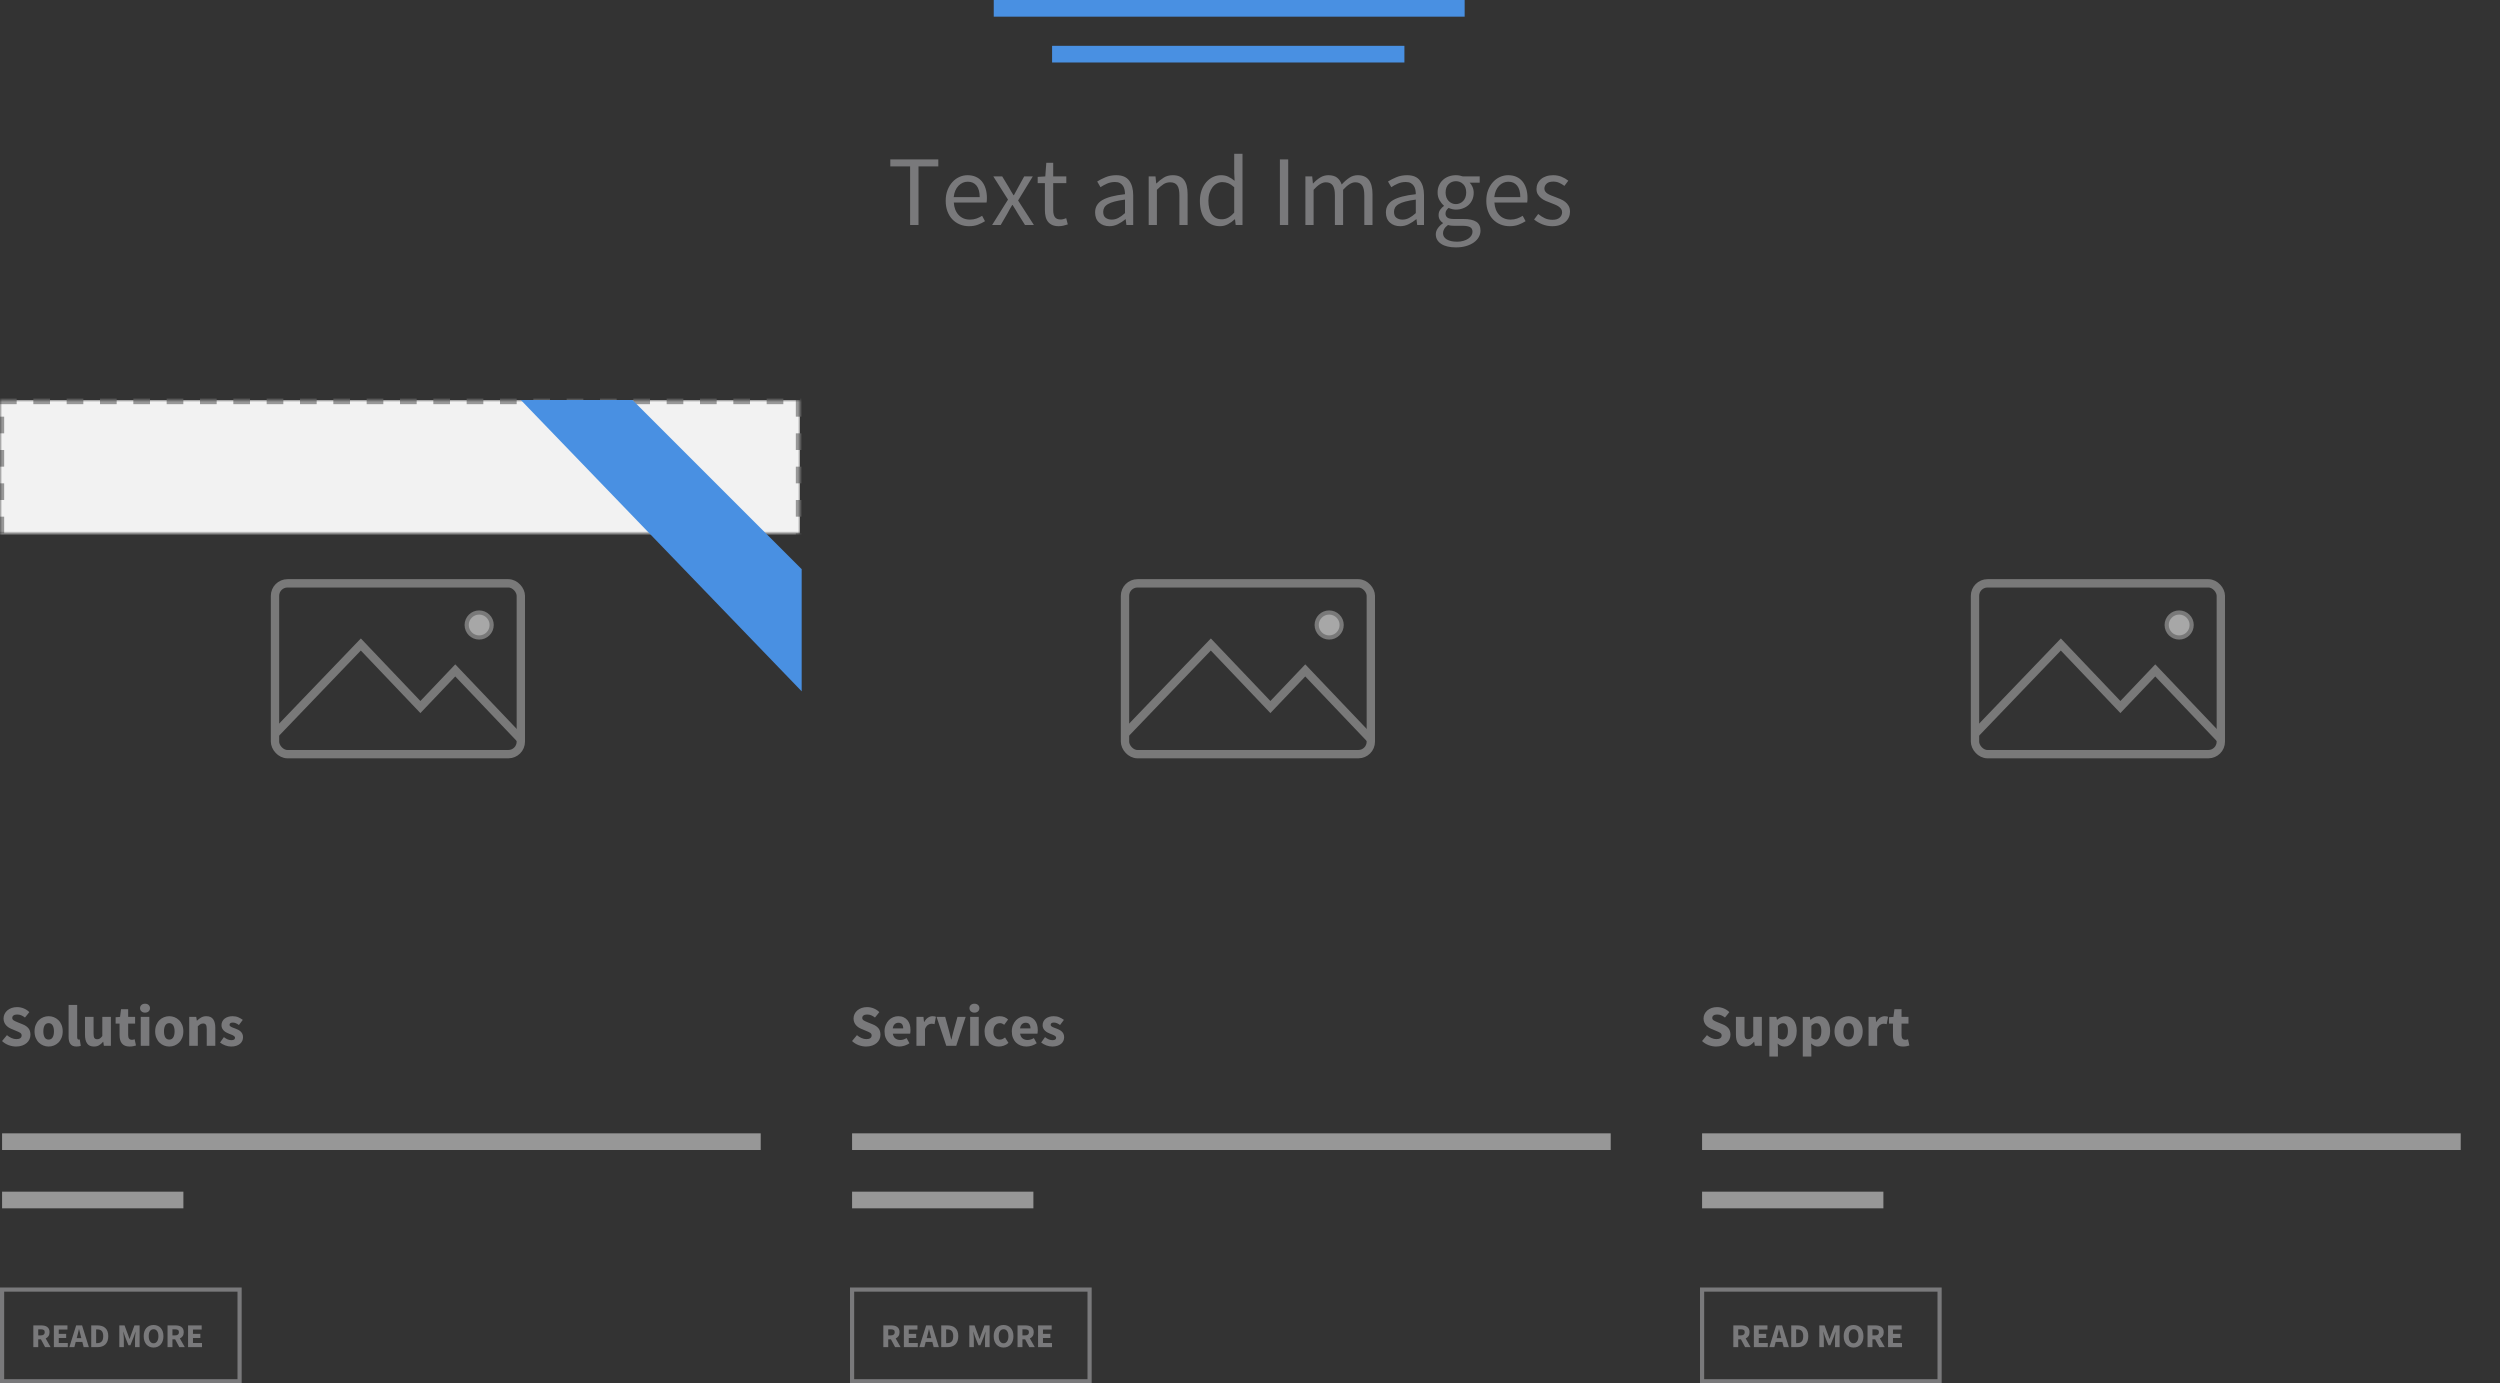 <?xml version="1.0" encoding="UTF-8"?>
<svg width="600px" height="332px" viewBox="0 0 600 332" version="1.1" xmlns="http://www.w3.org/2000/svg" xmlns:xlink="http://www.w3.org/1999/xlink">
    <rect x="0" y="0" width="600" height="332" fill="#333333" stroke="none"/>
    <!-- Generator: Sketch 44.1 (41455) - http://www.bohemiancoding.com/sketch -->
    <title>image_text15</title>
    <desc>Created with Sketch.</desc>
    <defs>
        <rect id="path-1" x="0" y="96" width="192" height="128"></rect>
        <mask id="mask-2" maskContentUnits="userSpaceOnUse" maskUnits="objectBoundingBox" x="0" y="0" width="192" height="128" fill="white">
            <use xlink:href="#path-1"></use>
        </mask>
        <rect id="path-3" x="408" y="96" width="192" height="128"></rect>
        <mask id="mask-4" maskContentUnits="userSpaceOnUse" maskUnits="objectBoundingBox" x="0" y="0" width="192" height="128" fill="white">
            <use xlink:href="#path-3"></use>
        </mask>
        <rect id="path-5" x="204" y="96" width="192" height="128"></rect>
        <mask id="mask-6" maskContentUnits="userSpaceOnUse" maskUnits="objectBoundingBox" x="0" y="0" width="192" height="128" fill="white">
            <use xlink:href="#path-5"></use>
        </mask>
    </defs>
    <g id="Image/Text-Blocks" stroke="none" stroke-width="1" fill="none" fill-rule="evenodd">
        <g id="15">
            <use id="Rectangle-9" stroke="#979797" mask="url(#mask-2)" stroke-width="2" fill="#F2F2F2" stroke-dasharray="4" xlink:href="#path-1"></use>
            <g id="icon-picture" opacity="0.7" transform="translate(65, 139)" stroke="#979797">
                <polyline id="Path-15" stroke-width="2" points="1.271 36.858 21.602 15.677 35.893 30.69 44.263 21.896 60.107 38.542"></polyline>
                <circle id="Oval-6" fill="#D8D8D8" cx="50" cy="11" r="3"></circle>
                <rect id="Rectangle-10" stroke-width="2" x="1" y="1" width="59" height="41" rx="3"></rect>
            </g>
            <path d="M1.666,248.438 C1.993,248.718 2.354,248.947 2.751,249.124 C3.148,249.301 3.537,249.39 3.92,249.39 C4.349,249.39 4.669,249.311 4.879,249.152 C5.089,248.993 5.194,248.779 5.194,248.508 C5.194,248.368 5.164,248.247 5.103,248.144 C5.042,248.041 4.954,247.95 4.837,247.871 C4.72,247.792 4.58,247.717 4.417,247.647 L3.878,247.416 L2.688,246.912 C2.455,246.819 2.228,246.697 2.009,246.548 C1.79,246.399 1.594,246.224 1.421,246.023 C1.248,245.822 1.111,245.589 1.008,245.323 C0.905,245.057 0.854,244.756 0.854,244.42 C0.854,244.047 0.933,243.694 1.092,243.363 C1.251,243.032 1.475,242.742 1.764,242.495 C2.053,242.248 2.396,242.054 2.793,241.914 C3.19,241.774 3.626,241.704 4.102,241.704 C4.634,241.704 5.159,241.807 5.677,242.012 C6.195,242.217 6.65,242.516 7.042,242.908 L5.992,244.21 C5.693,243.977 5.395,243.797 5.096,243.671 C4.797,243.545 4.466,243.482 4.102,243.482 C3.747,243.482 3.465,243.554 3.255,243.699 C3.045,243.844 2.94,244.047 2.94,244.308 C2.94,244.448 2.975,244.567 3.045,244.665 C3.115,244.763 3.213,244.852 3.339,244.931 C3.465,245.01 3.612,245.085 3.78,245.155 C3.948,245.225 4.13,245.302 4.326,245.386 L5.502,245.862 C6.062,246.086 6.503,246.394 6.825,246.786 C7.147,247.178 7.308,247.696 7.308,248.34 C7.308,248.723 7.231,249.084 7.077,249.425 C6.923,249.766 6.699,250.064 6.405,250.321 C6.111,250.578 5.749,250.783 5.32,250.937 C4.891,251.091 4.405,251.168 3.864,251.168 C3.267,251.168 2.672,251.058 2.079,250.839 C1.486,250.62 0.957,250.291 0.49,249.852 L1.666,248.438 Z M8.288,247.528 C8.288,246.949 8.381,246.434 8.568,245.981 C8.755,245.528 9.004,245.148 9.317,244.84 C9.63,244.532 9.991,244.296 10.402,244.133 C10.813,243.97 11.237,243.888 11.676,243.888 C12.115,243.888 12.537,243.97 12.943,244.133 C13.349,244.296 13.708,244.532 14.021,244.84 C14.334,245.148 14.583,245.528 14.77,245.981 C14.957,246.434 15.05,246.949 15.05,247.528 C15.05,248.107 14.957,248.622 14.77,249.075 C14.583,249.528 14.334,249.908 14.021,250.216 C13.708,250.524 13.349,250.76 12.943,250.923 C12.537,251.086 12.115,251.168 11.676,251.168 C11.237,251.168 10.813,251.086 10.402,250.923 C9.991,250.76 9.63,250.524 9.317,250.216 C9.004,249.908 8.755,249.528 8.568,249.075 C8.381,248.622 8.288,248.107 8.288,247.528 Z M10.402,247.528 C10.402,248.135 10.507,248.615 10.717,248.97 C10.927,249.325 11.247,249.502 11.676,249.502 C12.096,249.502 12.413,249.325 12.628,248.97 C12.843,248.615 12.95,248.135 12.95,247.528 C12.95,246.921 12.843,246.441 12.628,246.086 C12.413,245.731 12.096,245.554 11.676,245.554 C11.247,245.554 10.927,245.731 10.717,246.086 C10.507,246.441 10.402,246.921 10.402,247.528 Z M16.464,241.186 L18.522,241.186 L18.522,248.928 C18.522,249.143 18.562,249.292 18.641,249.376 C18.72,249.46 18.802,249.502 18.886,249.502 L19.005,249.502 C19.038,249.502 19.082,249.493 19.138,249.474 L19.39,251 C19.278,251.047 19.136,251.086 18.963,251.119 C18.79,251.152 18.587,251.168 18.354,251.168 C17.999,251.168 17.701,251.112 17.458,251 C17.215,250.888 17.022,250.732 16.877,250.531 C16.732,250.33 16.627,250.088 16.562,249.803 C16.497,249.518 16.464,249.199 16.464,248.844 L16.464,241.186 Z M20.398,244.056 L22.456,244.056 L22.456,248.102 C22.456,248.606 22.526,248.951 22.666,249.138 C22.806,249.325 23.025,249.418 23.324,249.418 C23.585,249.418 23.805,249.357 23.982,249.236 C24.159,249.115 24.351,248.919 24.556,248.648 L24.556,244.056 L26.614,244.056 L26.614,251 L24.934,251 L24.78,250.034 L24.738,250.034 C24.439,250.389 24.12,250.666 23.779,250.867 C23.438,251.068 23.03,251.168 22.554,251.168 C21.798,251.168 21.25,250.921 20.909,250.426 C20.568,249.931 20.398,249.245 20.398,248.368 L20.398,244.056 Z M28.7,245.666 L27.748,245.666 L27.748,244.14 L28.812,244.056 L29.05,242.208 L30.758,242.208 L30.758,244.056 L32.424,244.056 L32.424,245.666 L30.758,245.666 L30.758,248.452 C30.758,248.844 30.84,249.126 31.003,249.299 C31.166,249.472 31.383,249.558 31.654,249.558 C31.766,249.558 31.88,249.544 31.997,249.516 C32.114,249.488 32.219,249.455 32.312,249.418 L32.634,250.916 C32.447,250.972 32.228,251.028 31.976,251.084 C31.724,251.14 31.43,251.168 31.094,251.168 C30.665,251.168 30.298,251.103 29.995,250.972 C29.692,250.841 29.444,250.659 29.253,250.426 C29.062,250.193 28.922,249.91 28.833,249.579 C28.744,249.248 28.7,248.881 28.7,248.48 L28.7,245.666 Z M34.804,243.034 C34.459,243.034 34.174,242.934 33.95,242.733 C33.726,242.532 33.614,242.273 33.614,241.956 C33.614,241.639 33.726,241.382 33.95,241.186 C34.174,240.99 34.459,240.892 34.804,240.892 C35.159,240.892 35.446,240.99 35.665,241.186 C35.884,241.382 35.994,241.639 35.994,241.956 C35.994,242.273 35.884,242.532 35.665,242.733 C35.446,242.934 35.159,243.034 34.804,243.034 Z M33.782,244.056 L35.84,244.056 L35.84,251 L33.782,251 L33.782,244.056 Z M37.24,247.528 C37.24,246.949 37.333,246.434 37.52,245.981 C37.707,245.528 37.956,245.148 38.269,244.84 C38.582,244.532 38.943,244.296 39.354,244.133 C39.765,243.97 40.189,243.888 40.628,243.888 C41.067,243.888 41.489,243.97 41.895,244.133 C42.301,244.296 42.66,244.532 42.973,244.84 C43.286,245.148 43.535,245.528 43.722,245.981 C43.909,246.434 44.002,246.949 44.002,247.528 C44.002,248.107 43.909,248.622 43.722,249.075 C43.535,249.528 43.286,249.908 42.973,250.216 C42.66,250.524 42.301,250.76 41.895,250.923 C41.489,251.086 41.067,251.168 40.628,251.168 C40.189,251.168 39.765,251.086 39.354,250.923 C38.943,250.76 38.582,250.524 38.269,250.216 C37.956,249.908 37.707,249.528 37.52,249.075 C37.333,248.622 37.24,248.107 37.24,247.528 Z M39.354,247.528 C39.354,248.135 39.459,248.615 39.669,248.97 C39.879,249.325 40.199,249.502 40.628,249.502 C41.048,249.502 41.365,249.325 41.58,248.97 C41.795,248.615 41.902,248.135 41.902,247.528 C41.902,246.921 41.795,246.441 41.58,246.086 C41.365,245.731 41.048,245.554 40.628,245.554 C40.199,245.554 39.879,245.731 39.669,246.086 C39.459,246.441 39.354,246.921 39.354,247.528 Z M45.416,244.056 L47.096,244.056 L47.236,244.938 L47.292,244.938 C47.591,244.658 47.917,244.413 48.272,244.203 C48.627,243.993 49.042,243.888 49.518,243.888 C50.274,243.888 50.822,244.135 51.163,244.63 C51.504,245.125 51.674,245.811 51.674,246.688 L51.674,251 L49.616,251 L49.616,246.954 C49.616,246.45 49.548,246.105 49.413,245.918 C49.278,245.731 49.061,245.638 48.762,245.638 C48.501,245.638 48.277,245.696 48.09,245.813 C47.903,245.93 47.698,246.095 47.474,246.31 L47.474,251 L45.416,251 L45.416,244.056 Z M53.732,248.914 C54.049,249.157 54.353,249.339 54.642,249.46 C54.931,249.581 55.225,249.642 55.524,249.642 C55.832,249.642 56.056,249.591 56.196,249.488 C56.336,249.385 56.406,249.241 56.406,249.054 C56.406,248.942 56.366,248.842 56.287,248.753 C56.208,248.664 56.1,248.583 55.965,248.508 C55.83,248.433 55.678,248.366 55.51,248.305 C55.342,248.244 55.169,248.177 54.992,248.102 C54.777,248.018 54.563,247.92 54.348,247.808 C54.133,247.696 53.937,247.558 53.76,247.395 C53.583,247.232 53.438,247.04 53.326,246.821 C53.214,246.602 53.158,246.347 53.158,246.058 C53.158,245.741 53.221,245.447 53.347,245.176 C53.473,244.905 53.653,244.677 53.886,244.49 C54.119,244.303 54.399,244.156 54.726,244.049 C55.053,243.942 55.417,243.888 55.818,243.888 C56.35,243.888 56.817,243.979 57.218,244.161 C57.619,244.343 57.969,244.546 58.268,244.77 L57.344,246.002 C57.092,245.815 56.845,245.671 56.602,245.568 C56.359,245.465 56.117,245.414 55.874,245.414 C55.351,245.414 55.09,245.596 55.09,245.96 C55.09,246.072 55.127,246.168 55.202,246.247 C55.277,246.326 55.377,246.399 55.503,246.464 C55.629,246.529 55.774,246.592 55.937,246.653 C56.1,246.714 56.271,246.777 56.448,246.842 C56.672,246.926 56.894,247.022 57.113,247.129 C57.332,247.236 57.533,247.369 57.715,247.528 C57.897,247.687 58.044,247.88 58.156,248.109 C58.268,248.338 58.324,248.611 58.324,248.928 C58.324,249.245 58.263,249.539 58.142,249.81 C58.021,250.081 57.839,250.316 57.596,250.517 C57.353,250.718 57.055,250.876 56.7,250.993 C56.345,251.11 55.935,251.168 55.468,251.168 C55.011,251.168 54.542,251.079 54.061,250.902 C53.58,250.725 53.163,250.491 52.808,250.202 L53.732,248.914 Z" id="Solutions" fill="#79797B"></path>
            <path d="M2.5,274 L180.57,274" id="Line" stroke="#979797" stroke-width="4" stroke-linecap="square"></path>
            <path d="M2.5,288 L42.013,288" id="Line" stroke="#979797" stroke-width="4" stroke-linecap="square"></path>
            <rect id="Rectangle-12" stroke="#79797B" x="0.5" y="309.5" width="57" height="22"></rect>
            <path d="M9.176,320.496 L9.784,320.496 C10.093,320.496 10.329,320.431 10.492,320.3 C10.655,320.169 10.736,319.976 10.736,319.72 C10.736,319.464 10.655,319.285 10.492,319.184 C10.329,319.083 10.093,319.032 9.784,319.032 L9.176,319.032 L9.176,320.496 Z M10.824,323.312 L9.824,321.432 L9.176,321.432 L9.176,323.312 L8,323.312 L8,318.096 L9.88,318.096 C10.157,318.096 10.417,318.123 10.66,318.176 C10.903,318.229 11.115,318.319 11.296,318.444 C11.477,318.569 11.621,318.736 11.728,318.944 C11.835,319.152 11.888,319.411 11.888,319.72 C11.888,320.104 11.804,320.42 11.636,320.668 C11.468,320.916 11.243,321.101 10.96,321.224 L12.144,323.312 L10.824,323.312 Z M12.928,318.096 L16.192,318.096 L16.192,319.088 L14.104,319.088 L14.104,320.136 L15.88,320.136 L15.88,321.12 L14.104,321.12 L14.104,322.32 L16.272,322.32 L16.272,323.312 L12.928,323.312 L12.928,318.096 Z M19.52,321.152 L19.4,320.672 C19.325,320.411 19.253,320.133 19.184,319.84 C19.115,319.547 19.045,319.264 18.976,318.992 L18.944,318.992 C18.88,319.269 18.815,319.553 18.748,319.844 C18.681,320.135 18.611,320.411 18.536,320.672 L18.408,321.152 L19.52,321.152 Z M19.76,322.072 L18.168,322.072 L17.848,323.312 L16.648,323.312 L18.28,318.096 L19.696,318.096 L21.328,323.312 L20.08,323.312 L19.76,322.072 Z M21.896,318.096 L23.368,318.096 C23.768,318.096 24.128,318.147 24.448,318.248 C24.768,318.349 25.043,318.505 25.272,318.716 C25.501,318.927 25.677,319.195 25.8,319.52 C25.923,319.845 25.984,320.232 25.984,320.68 C25.984,321.128 25.923,321.517 25.8,321.848 C25.677,322.179 25.504,322.452 25.28,322.668 C25.056,322.884 24.788,323.045 24.476,323.152 C24.164,323.259 23.816,323.312 23.432,323.312 L21.896,323.312 L21.896,318.096 Z M23.296,322.36 C23.52,322.36 23.723,322.331 23.904,322.272 C24.085,322.213 24.24,322.119 24.368,321.988 C24.496,321.857 24.596,321.685 24.668,321.472 C24.74,321.259 24.776,320.995 24.776,320.68 C24.776,320.371 24.74,320.111 24.668,319.9 C24.596,319.689 24.496,319.521 24.368,319.396 C24.24,319.271 24.085,319.181 23.904,319.128 C23.723,319.075 23.52,319.048 23.296,319.048 L23.072,319.048 L23.072,322.36 L23.296,322.36 Z M28.64,318.096 L29.888,318.096 L30.76,320.44 L31.072,321.352 L31.104,321.352 L31.416,320.44 L32.264,318.096 L33.504,318.096 L33.504,323.312 L32.408,323.312 L32.408,321.4 C32.408,321.272 32.413,321.131 32.424,320.976 C32.435,320.821 32.448,320.665 32.464,320.508 C32.48,320.351 32.496,320.196 32.512,320.044 C32.528,319.892 32.544,319.752 32.56,319.624 L32.528,319.624 L32.096,320.832 L31.296,322.856 L30.824,322.856 L30.024,320.832 L29.608,319.624 L29.576,319.624 C29.592,319.752 29.608,319.892 29.624,320.044 C29.64,320.196 29.655,320.351 29.668,320.508 C29.681,320.665 29.693,320.821 29.704,320.976 C29.715,321.131 29.72,321.272 29.72,321.4 L29.72,323.312 L28.64,323.312 L28.64,318.096 Z M36.856,323.408 C36.504,323.408 36.183,323.345 35.892,323.22 C35.601,323.095 35.352,322.915 35.144,322.68 C34.936,322.445 34.775,322.16 34.66,321.824 C34.545,321.488 34.488,321.107 34.488,320.68 C34.488,320.253 34.545,319.873 34.66,319.54 C34.775,319.207 34.936,318.927 35.144,318.7 C35.352,318.473 35.601,318.3 35.892,318.18 C36.183,318.06 36.504,318 36.856,318 C37.208,318 37.529,318.06 37.82,318.18 C38.111,318.3 38.36,318.475 38.568,318.704 C38.776,318.933 38.937,319.215 39.052,319.548 C39.167,319.881 39.224,320.259 39.224,320.68 C39.224,321.107 39.167,321.488 39.052,321.824 C38.937,322.16 38.776,322.445 38.568,322.68 C38.36,322.915 38.111,323.095 37.82,323.22 C37.529,323.345 37.208,323.408 36.856,323.408 Z M36.856,322.392 C37.213,322.392 37.496,322.239 37.704,321.932 C37.912,321.625 38.016,321.208 38.016,320.68 C38.016,320.157 37.912,319.749 37.704,319.456 C37.496,319.163 37.213,319.016 36.856,319.016 C36.499,319.016 36.216,319.163 36.008,319.456 C35.8,319.749 35.696,320.157 35.696,320.68 C35.696,321.208 35.8,321.625 36.008,321.932 C36.216,322.239 36.499,322.392 36.856,322.392 Z M41.384,320.496 L41.992,320.496 C42.301,320.496 42.537,320.431 42.7,320.3 C42.863,320.169 42.944,319.976 42.944,319.72 C42.944,319.464 42.863,319.285 42.7,319.184 C42.537,319.083 42.301,319.032 41.992,319.032 L41.384,319.032 L41.384,320.496 Z M43.032,323.312 L42.032,321.432 L41.384,321.432 L41.384,323.312 L40.208,323.312 L40.208,318.096 L42.088,318.096 C42.365,318.096 42.625,318.123 42.868,318.176 C43.111,318.229 43.323,318.319 43.504,318.444 C43.685,318.569 43.829,318.736 43.936,318.944 C44.043,319.152 44.096,319.411 44.096,319.72 C44.096,320.104 44.012,320.42 43.844,320.668 C43.676,320.916 43.451,321.101 43.168,321.224 L44.352,323.312 L43.032,323.312 Z M45.136,318.096 L48.4,318.096 L48.4,319.088 L46.312,319.088 L46.312,320.136 L48.088,320.136 L48.088,321.12 L46.312,321.12 L46.312,322.32 L48.48,322.32 L48.48,323.312 L45.136,323.312 L45.136,318.096 Z" id="READ-MORE" fill="#79797B"></path>
            <use id="Rectangle-9" stroke="#979797" mask="url(#mask-4)" stroke-width="2" fill="#F2F2F2" stroke-dasharray="4" xlink:href="#path-3"></use>
            <g id="icon-picture" opacity="0.7" transform="translate(473, 139)" stroke="#979797">
                <polyline id="Path-15" stroke-width="2" points="1.271 36.858 21.602 15.677 35.893 30.69 44.263 21.896 60.107 38.542"></polyline>
                <circle id="Oval-6" fill="#D8D8D8" cx="50" cy="11" r="3"></circle>
                <rect id="Rectangle-10" stroke-width="2" x="1" y="1" width="59" height="41" rx="3"></rect>
            </g>
            <path d="M409.666,248.438 C409.993,248.718 410.354,248.947 410.751,249.124 C411.148,249.301 411.537,249.39 411.92,249.39 C412.349,249.39 412.669,249.311 412.879,249.152 C413.089,248.993 413.194,248.779 413.194,248.508 C413.194,248.368 413.164,248.247 413.103,248.144 C413.042,248.041 412.954,247.95 412.837,247.871 C412.72,247.792 412.58,247.717 412.417,247.647 L411.878,247.416 L410.688,246.912 C410.455,246.819 410.228,246.697 410.009,246.548 C409.79,246.399 409.594,246.224 409.421,246.023 C409.248,245.822 409.111,245.589 409.008,245.323 C408.905,245.057 408.854,244.756 408.854,244.42 C408.854,244.047 408.933,243.694 409.092,243.363 C409.251,243.032 409.475,242.742 409.764,242.495 C410.053,242.248 410.396,242.054 410.793,241.914 C411.19,241.774 411.626,241.704 412.102,241.704 C412.634,241.704 413.159,241.807 413.677,242.012 C414.195,242.217 414.65,242.516 415.042,242.908 L413.992,244.21 C413.693,243.977 413.395,243.797 413.096,243.671 C412.797,243.545 412.466,243.482 412.102,243.482 C411.747,243.482 411.465,243.554 411.255,243.699 C411.045,243.844 410.94,244.047 410.94,244.308 C410.94,244.448 410.975,244.567 411.045,244.665 C411.115,244.763 411.213,244.852 411.339,244.931 C411.465,245.01 411.612,245.085 411.78,245.155 C411.948,245.225 412.13,245.302 412.326,245.386 L413.502,245.862 C414.062,246.086 414.503,246.394 414.825,246.786 C415.147,247.178 415.308,247.696 415.308,248.34 C415.308,248.723 415.231,249.084 415.077,249.425 C414.923,249.766 414.699,250.064 414.405,250.321 C414.111,250.578 413.749,250.783 413.32,250.937 C412.891,251.091 412.405,251.168 411.864,251.168 C411.267,251.168 410.672,251.058 410.079,250.839 C409.486,250.62 408.957,250.291 408.49,249.852 L409.666,248.438 Z M416.624,244.056 L418.682,244.056 L418.682,248.102 C418.682,248.606 418.752,248.951 418.892,249.138 C419.032,249.325 419.251,249.418 419.55,249.418 C419.811,249.418 420.031,249.357 420.208,249.236 C420.385,249.115 420.577,248.919 420.782,248.648 L420.782,244.056 L422.84,244.056 L422.84,251 L421.16,251 L421.006,250.034 L420.964,250.034 C420.665,250.389 420.346,250.666 420.005,250.867 C419.664,251.068 419.256,251.168 418.78,251.168 C418.024,251.168 417.476,250.921 417.135,250.426 C416.794,249.931 416.624,249.245 416.624,248.368 L416.624,244.056 Z M426.704,251.546 L426.704,253.576 L424.646,253.576 L424.646,244.056 L426.326,244.056 L426.466,244.742 L426.522,244.742 C426.793,244.499 427.098,244.296 427.439,244.133 C427.78,243.97 428.132,243.888 428.496,243.888 C428.916,243.888 429.294,243.972 429.63,244.14 C429.966,244.308 430.251,244.546 430.484,244.854 C430.717,245.162 430.897,245.533 431.023,245.967 C431.149,246.401 431.212,246.884 431.212,247.416 C431.212,248.013 431.13,248.543 430.967,249.005 C430.804,249.467 430.584,249.859 430.309,250.181 C430.034,250.503 429.721,250.748 429.371,250.916 C429.021,251.084 428.659,251.168 428.286,251.168 C427.987,251.168 427.698,251.105 427.418,250.979 C427.138,250.853 426.877,250.673 426.634,250.44 L426.704,251.546 Z M426.704,249.04 C426.891,249.208 427.077,249.325 427.264,249.39 C427.451,249.455 427.633,249.488 427.81,249.488 C428.165,249.488 428.468,249.327 428.72,249.005 C428.972,248.683 429.098,248.163 429.098,247.444 C429.098,246.193 428.697,245.568 427.894,245.568 C427.493,245.568 427.096,245.778 426.704,246.198 L426.704,249.04 Z M434.726,251.546 L434.726,253.576 L432.668,253.576 L432.668,244.056 L434.348,244.056 L434.488,244.742 L434.544,244.742 C434.815,244.499 435.12,244.296 435.461,244.133 C435.802,243.97 436.154,243.888 436.518,243.888 C436.938,243.888 437.316,243.972 437.652,244.14 C437.988,244.308 438.273,244.546 438.506,244.854 C438.739,245.162 438.919,245.533 439.045,245.967 C439.171,246.401 439.234,246.884 439.234,247.416 C439.234,248.013 439.152,248.543 438.989,249.005 C438.826,249.467 438.606,249.859 438.331,250.181 C438.056,250.503 437.743,250.748 437.393,250.916 C437.043,251.084 436.681,251.168 436.308,251.168 C436.009,251.168 435.72,251.105 435.44,250.979 C435.16,250.853 434.899,250.673 434.656,250.44 L434.726,251.546 Z M434.726,249.04 C434.913,249.208 435.099,249.325 435.286,249.39 C435.473,249.455 435.655,249.488 435.832,249.488 C436.187,249.488 436.49,249.327 436.742,249.005 C436.994,248.683 437.12,248.163 437.12,247.444 C437.12,246.193 436.719,245.568 435.916,245.568 C435.515,245.568 435.118,245.778 434.726,246.198 L434.726,249.04 Z M440.284,247.528 C440.284,246.949 440.377,246.434 440.564,245.981 C440.751,245.528 441,245.148 441.313,244.84 C441.626,244.532 441.987,244.296 442.398,244.133 C442.809,243.97 443.233,243.888 443.672,243.888 C444.111,243.888 444.533,243.97 444.939,244.133 C445.345,244.296 445.704,244.532 446.017,244.84 C446.33,245.148 446.579,245.528 446.766,245.981 C446.953,246.434 447.046,246.949 447.046,247.528 C447.046,248.107 446.953,248.622 446.766,249.075 C446.579,249.528 446.33,249.908 446.017,250.216 C445.704,250.524 445.345,250.76 444.939,250.923 C444.533,251.086 444.111,251.168 443.672,251.168 C443.233,251.168 442.809,251.086 442.398,250.923 C441.987,250.76 441.626,250.524 441.313,250.216 C441,249.908 440.751,249.528 440.564,249.075 C440.377,248.622 440.284,248.107 440.284,247.528 Z M442.398,247.528 C442.398,248.135 442.503,248.615 442.713,248.97 C442.923,249.325 443.243,249.502 443.672,249.502 C444.092,249.502 444.409,249.325 444.624,248.97 C444.839,248.615 444.946,248.135 444.946,247.528 C444.946,246.921 444.839,246.441 444.624,246.086 C444.409,245.731 444.092,245.554 443.672,245.554 C443.243,245.554 442.923,245.731 442.713,246.086 C442.503,246.441 442.398,246.921 442.398,247.528 Z M448.46,244.056 L450.14,244.056 L450.28,245.274 L450.336,245.274 C450.588,244.798 450.891,244.448 451.246,244.224 C451.601,244 451.955,243.888 452.31,243.888 C452.506,243.888 452.667,243.9 452.793,243.923 C452.919,243.946 453.033,243.981 453.136,244.028 L452.8,245.806 C452.669,245.769 452.548,245.741 452.436,245.722 C452.324,245.703 452.193,245.694 452.044,245.694 C451.783,245.694 451.51,245.787 451.225,245.974 C450.94,246.161 450.705,246.492 450.518,246.968 L450.518,251 L448.46,251 L448.46,244.056 Z M454.312,245.666 L453.36,245.666 L453.36,244.14 L454.424,244.056 L454.662,242.208 L456.37,242.208 L456.37,244.056 L458.036,244.056 L458.036,245.666 L456.37,245.666 L456.37,248.452 C456.37,248.844 456.452,249.126 456.615,249.299 C456.778,249.472 456.995,249.558 457.266,249.558 C457.378,249.558 457.492,249.544 457.609,249.516 C457.726,249.488 457.831,249.455 457.924,249.418 L458.246,250.916 C458.059,250.972 457.84,251.028 457.588,251.084 C457.336,251.14 457.042,251.168 456.706,251.168 C456.277,251.168 455.91,251.103 455.607,250.972 C455.304,250.841 455.056,250.659 454.865,250.426 C454.674,250.193 454.534,249.91 454.445,249.579 C454.356,249.248 454.312,248.881 454.312,248.48 L454.312,245.666 Z" id="Support" fill="#79797B"></path>
            <path d="M410.5,274 L588.57,274" id="Line" stroke="#979797" stroke-width="4" stroke-linecap="square"></path>
            <path d="M410.5,288 L450.013,288" id="Line" stroke="#979797" stroke-width="4" stroke-linecap="square"></path>
            <rect id="Rectangle-12" stroke="#79797B" x="408.5" y="309.5" width="57" height="22"></rect>
            <path d="M417.176,320.496 L417.784,320.496 C418.093,320.496 418.329,320.431 418.492,320.3 C418.655,320.169 418.736,319.976 418.736,319.72 C418.736,319.464 418.655,319.285 418.492,319.184 C418.329,319.083 418.093,319.032 417.784,319.032 L417.176,319.032 L417.176,320.496 Z M418.824,323.312 L417.824,321.432 L417.176,321.432 L417.176,323.312 L416,323.312 L416,318.096 L417.88,318.096 C418.157,318.096 418.417,318.123 418.66,318.176 C418.903,318.229 419.115,318.319 419.296,318.444 C419.477,318.569 419.621,318.736 419.728,318.944 C419.835,319.152 419.888,319.411 419.888,319.72 C419.888,320.104 419.804,320.42 419.636,320.668 C419.468,320.916 419.243,321.101 418.96,321.224 L420.144,323.312 L418.824,323.312 Z M420.928,318.096 L424.192,318.096 L424.192,319.088 L422.104,319.088 L422.104,320.136 L423.88,320.136 L423.88,321.12 L422.104,321.12 L422.104,322.32 L424.272,322.32 L424.272,323.312 L420.928,323.312 L420.928,318.096 Z M427.52,321.152 L427.4,320.672 C427.325,320.411 427.253,320.133 427.184,319.84 C427.115,319.547 427.045,319.264 426.976,318.992 L426.944,318.992 C426.88,319.269 426.815,319.553 426.748,319.844 C426.681,320.135 426.611,320.411 426.536,320.672 L426.408,321.152 L427.52,321.152 Z M427.76,322.072 L426.168,322.072 L425.848,323.312 L424.648,323.312 L426.28,318.096 L427.696,318.096 L429.328,323.312 L428.08,323.312 L427.76,322.072 Z M429.896,318.096 L431.368,318.096 C431.768,318.096 432.128,318.147 432.448,318.248 C432.768,318.349 433.043,318.505 433.272,318.716 C433.501,318.927 433.677,319.195 433.8,319.52 C433.923,319.845 433.984,320.232 433.984,320.68 C433.984,321.128 433.923,321.517 433.8,321.848 C433.677,322.179 433.504,322.452 433.28,322.668 C433.056,322.884 432.788,323.045 432.476,323.152 C432.164,323.259 431.816,323.312 431.432,323.312 L429.896,323.312 L429.896,318.096 Z M431.296,322.36 C431.52,322.36 431.723,322.331 431.904,322.272 C432.085,322.213 432.24,322.119 432.368,321.988 C432.496,321.857 432.596,321.685 432.668,321.472 C432.74,321.259 432.776,320.995 432.776,320.68 C432.776,320.371 432.74,320.111 432.668,319.9 C432.596,319.689 432.496,319.521 432.368,319.396 C432.24,319.271 432.085,319.181 431.904,319.128 C431.723,319.075 431.52,319.048 431.296,319.048 L431.072,319.048 L431.072,322.36 L431.296,322.36 Z M436.64,318.096 L437.888,318.096 L438.76,320.44 L439.072,321.352 L439.104,321.352 L439.416,320.44 L440.264,318.096 L441.504,318.096 L441.504,323.312 L440.408,323.312 L440.408,321.4 C440.408,321.272 440.413,321.131 440.424,320.976 C440.435,320.821 440.448,320.665 440.464,320.508 C440.48,320.351 440.496,320.196 440.512,320.044 C440.528,319.892 440.544,319.752 440.56,319.624 L440.528,319.624 L440.096,320.832 L439.296,322.856 L438.824,322.856 L438.024,320.832 L437.608,319.624 L437.576,319.624 C437.592,319.752 437.608,319.892 437.624,320.044 C437.64,320.196 437.655,320.351 437.668,320.508 C437.681,320.665 437.693,320.821 437.704,320.976 C437.715,321.131 437.72,321.272 437.72,321.4 L437.72,323.312 L436.64,323.312 L436.64,318.096 Z M444.856,323.408 C444.504,323.408 444.183,323.345 443.892,323.22 C443.601,323.095 443.352,322.915 443.144,322.68 C442.936,322.445 442.775,322.16 442.66,321.824 C442.545,321.488 442.488,321.107 442.488,320.68 C442.488,320.253 442.545,319.873 442.66,319.54 C442.775,319.207 442.936,318.927 443.144,318.7 C443.352,318.473 443.601,318.3 443.892,318.18 C444.183,318.06 444.504,318 444.856,318 C445.208,318 445.529,318.06 445.82,318.18 C446.111,318.3 446.36,318.475 446.568,318.704 C446.776,318.933 446.937,319.215 447.052,319.548 C447.167,319.881 447.224,320.259 447.224,320.68 C447.224,321.107 447.167,321.488 447.052,321.824 C446.937,322.16 446.776,322.445 446.568,322.68 C446.36,322.915 446.111,323.095 445.82,323.22 C445.529,323.345 445.208,323.408 444.856,323.408 Z M444.856,322.392 C445.213,322.392 445.496,322.239 445.704,321.932 C445.912,321.625 446.016,321.208 446.016,320.68 C446.016,320.157 445.912,319.749 445.704,319.456 C445.496,319.163 445.213,319.016 444.856,319.016 C444.499,319.016 444.216,319.163 444.008,319.456 C443.8,319.749 443.696,320.157 443.696,320.68 C443.696,321.208 443.8,321.625 444.008,321.932 C444.216,322.239 444.499,322.392 444.856,322.392 Z M449.384,320.496 L449.992,320.496 C450.301,320.496 450.537,320.431 450.7,320.3 C450.863,320.169 450.944,319.976 450.944,319.72 C450.944,319.464 450.863,319.285 450.7,319.184 C450.537,319.083 450.301,319.032 449.992,319.032 L449.384,319.032 L449.384,320.496 Z M451.032,323.312 L450.032,321.432 L449.384,321.432 L449.384,323.312 L448.208,323.312 L448.208,318.096 L450.088,318.096 C450.365,318.096 450.625,318.123 450.868,318.176 C451.111,318.229 451.323,318.319 451.504,318.444 C451.685,318.569 451.829,318.736 451.936,318.944 C452.043,319.152 452.096,319.411 452.096,319.72 C452.096,320.104 452.012,320.42 451.844,320.668 C451.676,320.916 451.451,321.101 451.168,321.224 L452.352,323.312 L451.032,323.312 Z M453.136,318.096 L456.4,318.096 L456.4,319.088 L454.312,319.088 L454.312,320.136 L456.088,320.136 L456.088,321.12 L454.312,321.12 L454.312,322.32 L456.48,322.32 L456.48,323.312 L453.136,323.312 L453.136,318.096 Z" id="READ-MORE" fill="#79797B"></path>
            <use id="Rectangle-9" stroke="#979797" mask="url(#mask-6)" stroke-width="2" fill="#F2F2F2" stroke-dasharray="4" xlink:href="#path-5"></use>
            <g id="icon-picture" opacity="0.7" transform="translate(269, 139)" stroke="#979797">
                <polyline id="Path-15" stroke-width="2" points="1.271 36.858 21.602 15.677 35.893 30.69 44.263 21.896 60.107 38.542"></polyline>
                <circle id="Oval-6" fill="#D8D8D8" cx="50" cy="11" r="3"></circle>
                <rect id="Rectangle-10" stroke-width="2" x="1" y="1" width="59" height="41" rx="3"></rect>
            </g>
            <path d="M205.666,248.438 C205.993,248.718 206.354,248.947 206.751,249.124 C207.148,249.301 207.537,249.39 207.92,249.39 C208.349,249.39 208.669,249.311 208.879,249.152 C209.089,248.993 209.194,248.779 209.194,248.508 C209.194,248.368 209.164,248.247 209.103,248.144 C209.042,248.041 208.954,247.95 208.837,247.871 C208.72,247.792 208.58,247.717 208.417,247.647 L207.878,247.416 L206.688,246.912 C206.455,246.819 206.228,246.697 206.009,246.548 C205.79,246.399 205.594,246.224 205.421,246.023 C205.248,245.822 205.111,245.589 205.008,245.323 C204.905,245.057 204.854,244.756 204.854,244.42 C204.854,244.047 204.933,243.694 205.092,243.363 C205.251,243.032 205.475,242.742 205.764,242.495 C206.053,242.248 206.396,242.054 206.793,241.914 C207.19,241.774 207.626,241.704 208.102,241.704 C208.634,241.704 209.159,241.807 209.677,242.012 C210.195,242.217 210.65,242.516 211.042,242.908 L209.992,244.21 C209.693,243.977 209.395,243.797 209.096,243.671 C208.797,243.545 208.466,243.482 208.102,243.482 C207.747,243.482 207.465,243.554 207.255,243.699 C207.045,243.844 206.94,244.047 206.94,244.308 C206.94,244.448 206.975,244.567 207.045,244.665 C207.115,244.763 207.213,244.852 207.339,244.931 C207.465,245.01 207.612,245.085 207.78,245.155 C207.948,245.225 208.13,245.302 208.326,245.386 L209.502,245.862 C210.062,246.086 210.503,246.394 210.825,246.786 C211.147,247.178 211.308,247.696 211.308,248.34 C211.308,248.723 211.231,249.084 211.077,249.425 C210.923,249.766 210.699,250.064 210.405,250.321 C210.111,250.578 209.749,250.783 209.32,250.937 C208.891,251.091 208.405,251.168 207.864,251.168 C207.267,251.168 206.672,251.058 206.079,250.839 C205.486,250.62 204.957,250.291 204.49,249.852 L205.666,248.438 Z M212.288,247.528 C212.288,246.968 212.381,246.462 212.568,246.009 C212.755,245.556 213,245.174 213.303,244.861 C213.606,244.548 213.954,244.308 214.346,244.14 C214.738,243.972 215.144,243.888 215.564,243.888 C216.059,243.888 216.49,243.972 216.859,244.14 C217.228,244.308 217.536,244.541 217.783,244.84 C218.03,245.139 218.215,245.491 218.336,245.897 C218.457,246.303 218.518,246.744 218.518,247.22 C218.518,247.407 218.509,247.577 218.49,247.731 C218.471,247.885 218.453,248.004 218.434,248.088 L214.276,248.088 C214.369,248.62 214.577,249.005 214.899,249.243 C215.221,249.481 215.615,249.6 216.082,249.6 C216.577,249.6 217.076,249.446 217.58,249.138 L218.266,250.384 C217.911,250.627 217.517,250.818 217.083,250.958 C216.649,251.098 216.222,251.168 215.802,251.168 C215.307,251.168 214.845,251.086 214.416,250.923 C213.987,250.76 213.613,250.522 213.296,250.209 C212.979,249.896 212.731,249.516 212.554,249.068 C212.377,248.62 212.288,248.107 212.288,247.528 Z M216.768,246.814 C216.768,246.413 216.679,246.086 216.502,245.834 C216.325,245.582 216.026,245.456 215.606,245.456 C215.279,245.456 214.992,245.566 214.745,245.785 C214.498,246.004 214.337,246.347 214.262,246.814 L216.768,246.814 Z M219.946,244.056 L221.626,244.056 L221.766,245.274 L221.822,245.274 C222.074,244.798 222.377,244.448 222.732,244.224 C223.087,244 223.441,243.888 223.796,243.888 C223.992,243.888 224.153,243.9 224.279,243.923 C224.405,243.946 224.519,243.981 224.622,244.028 L224.286,245.806 C224.155,245.769 224.034,245.741 223.922,245.722 C223.81,245.703 223.679,245.694 223.53,245.694 C223.269,245.694 222.996,245.787 222.711,245.974 C222.426,246.161 222.191,246.492 222.004,246.968 L222.004,251 L219.946,251 L219.946,244.056 Z M224.776,244.056 L226.848,244.056 L227.744,247.332 C227.837,247.677 227.928,248.03 228.017,248.389 C228.106,248.748 228.197,249.11 228.29,249.474 L228.346,249.474 C228.43,249.11 228.516,248.748 228.605,248.389 C228.694,248.03 228.785,247.677 228.878,247.332 L229.788,244.056 L231.762,244.056 L229.494,251 L227.114,251 L224.776,244.056 Z M233.862,243.034 C233.517,243.034 233.232,242.934 233.008,242.733 C232.784,242.532 232.672,242.273 232.672,241.956 C232.672,241.639 232.784,241.382 233.008,241.186 C233.232,240.99 233.517,240.892 233.862,240.892 C234.217,240.892 234.504,240.99 234.723,241.186 C234.942,241.382 235.052,241.639 235.052,241.956 C235.052,242.273 234.942,242.532 234.723,242.733 C234.504,242.934 234.217,243.034 233.862,243.034 Z M232.84,244.056 L234.898,244.056 L234.898,251 L232.84,251 L232.84,244.056 Z M236.298,247.528 C236.298,246.949 236.396,246.434 236.592,245.981 C236.788,245.528 237.052,245.148 237.383,244.84 C237.714,244.532 238.099,244.296 238.538,244.133 C238.977,243.97 239.434,243.888 239.91,243.888 C240.339,243.888 240.727,243.96 241.072,244.105 C241.417,244.25 241.707,244.443 241.94,244.686 L241.002,245.96 C240.675,245.689 240.353,245.554 240.036,245.554 C239.532,245.554 239.135,245.731 238.846,246.086 C238.557,246.441 238.412,246.921 238.412,247.528 C238.412,248.135 238.559,248.615 238.853,248.97 C239.147,249.325 239.518,249.502 239.966,249.502 C240.218,249.502 240.447,249.451 240.652,249.348 C240.857,249.245 241.044,249.129 241.212,248.998 L242.038,250.3 C241.702,250.599 241.329,250.818 240.918,250.958 C240.507,251.098 240.111,251.168 239.728,251.168 C239.243,251.168 238.792,251.086 238.377,250.923 C237.962,250.76 237.6,250.524 237.292,250.216 C236.984,249.908 236.741,249.528 236.564,249.075 C236.387,248.622 236.298,248.107 236.298,247.528 Z M242.836,247.528 C242.836,246.968 242.929,246.462 243.116,246.009 C243.303,245.556 243.548,245.174 243.851,244.861 C244.154,244.548 244.502,244.308 244.894,244.14 C245.286,243.972 245.692,243.888 246.112,243.888 C246.607,243.888 247.038,243.972 247.407,244.14 C247.776,244.308 248.084,244.541 248.331,244.84 C248.578,245.139 248.763,245.491 248.884,245.897 C249.005,246.303 249.066,246.744 249.066,247.22 C249.066,247.407 249.057,247.577 249.038,247.731 C249.019,247.885 249.001,248.004 248.982,248.088 L244.824,248.088 C244.917,248.62 245.125,249.005 245.447,249.243 C245.769,249.481 246.163,249.6 246.63,249.6 C247.125,249.6 247.624,249.446 248.128,249.138 L248.814,250.384 C248.459,250.627 248.065,250.818 247.631,250.958 C247.197,251.098 246.77,251.168 246.35,251.168 C245.855,251.168 245.393,251.086 244.964,250.923 C244.535,250.76 244.161,250.522 243.844,250.209 C243.527,249.896 243.279,249.516 243.102,249.068 C242.925,248.62 242.836,248.107 242.836,247.528 Z M247.316,246.814 C247.316,246.413 247.227,246.086 247.05,245.834 C246.873,245.582 246.574,245.456 246.154,245.456 C245.827,245.456 245.54,245.566 245.293,245.785 C245.046,246.004 244.885,246.347 244.81,246.814 L247.316,246.814 Z M250.802,248.914 C251.119,249.157 251.423,249.339 251.712,249.46 C252.001,249.581 252.295,249.642 252.594,249.642 C252.902,249.642 253.126,249.591 253.266,249.488 C253.406,249.385 253.476,249.241 253.476,249.054 C253.476,248.942 253.436,248.842 253.357,248.753 C253.278,248.664 253.17,248.583 253.035,248.508 C252.9,248.433 252.748,248.366 252.58,248.305 C252.412,248.244 252.239,248.177 252.062,248.102 C251.847,248.018 251.633,247.92 251.418,247.808 C251.203,247.696 251.007,247.558 250.83,247.395 C250.653,247.232 250.508,247.04 250.396,246.821 C250.284,246.602 250.228,246.347 250.228,246.058 C250.228,245.741 250.291,245.447 250.417,245.176 C250.543,244.905 250.723,244.677 250.956,244.49 C251.189,244.303 251.469,244.156 251.796,244.049 C252.123,243.942 252.487,243.888 252.888,243.888 C253.42,243.888 253.887,243.979 254.288,244.161 C254.689,244.343 255.039,244.546 255.338,244.77 L254.414,246.002 C254.162,245.815 253.915,245.671 253.672,245.568 C253.429,245.465 253.187,245.414 252.944,245.414 C252.421,245.414 252.16,245.596 252.16,245.96 C252.16,246.072 252.197,246.168 252.272,246.247 C252.347,246.326 252.447,246.399 252.573,246.464 C252.699,246.529 252.844,246.592 253.007,246.653 C253.17,246.714 253.341,246.777 253.518,246.842 C253.742,246.926 253.964,247.022 254.183,247.129 C254.402,247.236 254.603,247.369 254.785,247.528 C254.967,247.687 255.114,247.88 255.226,248.109 C255.338,248.338 255.394,248.611 255.394,248.928 C255.394,249.245 255.333,249.539 255.212,249.81 C255.091,250.081 254.909,250.316 254.666,250.517 C254.423,250.718 254.125,250.876 253.77,250.993 C253.415,251.11 253.005,251.168 252.538,251.168 C252.081,251.168 251.612,251.079 251.131,250.902 C250.65,250.725 250.233,250.491 249.878,250.202 L250.802,248.914 Z" id="Services" fill="#79797B"></path>
            <path d="M206.5,274 L384.57,274" id="Line" stroke="#979797" stroke-width="4" stroke-linecap="square"></path>
            <path d="M206.5,288 L246.013,288" id="Line" stroke="#979797" stroke-width="4" stroke-linecap="square"></path>
            <rect id="Rectangle-12" stroke="#79797B" x="204.5" y="309.5" width="57" height="22"></rect>
            <path d="M213.176,320.496 L213.784,320.496 C214.093,320.496 214.329,320.431 214.492,320.3 C214.655,320.169 214.736,319.976 214.736,319.72 C214.736,319.464 214.655,319.285 214.492,319.184 C214.329,319.083 214.093,319.032 213.784,319.032 L213.176,319.032 L213.176,320.496 Z M214.824,323.312 L213.824,321.432 L213.176,321.432 L213.176,323.312 L212,323.312 L212,318.096 L213.88,318.096 C214.157,318.096 214.417,318.123 214.66,318.176 C214.903,318.229 215.115,318.319 215.296,318.444 C215.477,318.569 215.621,318.736 215.728,318.944 C215.835,319.152 215.888,319.411 215.888,319.72 C215.888,320.104 215.804,320.42 215.636,320.668 C215.468,320.916 215.243,321.101 214.96,321.224 L216.144,323.312 L214.824,323.312 Z M216.928,318.096 L220.192,318.096 L220.192,319.088 L218.104,319.088 L218.104,320.136 L219.88,320.136 L219.88,321.12 L218.104,321.12 L218.104,322.32 L220.272,322.32 L220.272,323.312 L216.928,323.312 L216.928,318.096 Z M223.52,321.152 L223.4,320.672 C223.325,320.411 223.253,320.133 223.184,319.84 C223.115,319.547 223.045,319.264 222.976,318.992 L222.944,318.992 C222.88,319.269 222.815,319.553 222.748,319.844 C222.681,320.135 222.611,320.411 222.536,320.672 L222.408,321.152 L223.52,321.152 Z M223.76,322.072 L222.168,322.072 L221.848,323.312 L220.648,323.312 L222.28,318.096 L223.696,318.096 L225.328,323.312 L224.08,323.312 L223.76,322.072 Z M225.896,318.096 L227.368,318.096 C227.768,318.096 228.128,318.147 228.448,318.248 C228.768,318.349 229.043,318.505 229.272,318.716 C229.501,318.927 229.677,319.195 229.8,319.52 C229.923,319.845 229.984,320.232 229.984,320.68 C229.984,321.128 229.923,321.517 229.8,321.848 C229.677,322.179 229.504,322.452 229.28,322.668 C229.056,322.884 228.788,323.045 228.476,323.152 C228.164,323.259 227.816,323.312 227.432,323.312 L225.896,323.312 L225.896,318.096 Z M227.296,322.36 C227.52,322.36 227.723,322.331 227.904,322.272 C228.085,322.213 228.24,322.119 228.368,321.988 C228.496,321.857 228.596,321.685 228.668,321.472 C228.74,321.259 228.776,320.995 228.776,320.68 C228.776,320.371 228.74,320.111 228.668,319.9 C228.596,319.689 228.496,319.521 228.368,319.396 C228.24,319.271 228.085,319.181 227.904,319.128 C227.723,319.075 227.52,319.048 227.296,319.048 L227.072,319.048 L227.072,322.36 L227.296,322.36 Z M232.64,318.096 L233.888,318.096 L234.76,320.44 L235.072,321.352 L235.104,321.352 L235.416,320.44 L236.264,318.096 L237.504,318.096 L237.504,323.312 L236.408,323.312 L236.408,321.4 C236.408,321.272 236.413,321.131 236.424,320.976 C236.435,320.821 236.448,320.665 236.464,320.508 C236.48,320.351 236.496,320.196 236.512,320.044 C236.528,319.892 236.544,319.752 236.56,319.624 L236.528,319.624 L236.096,320.832 L235.296,322.856 L234.824,322.856 L234.024,320.832 L233.608,319.624 L233.576,319.624 C233.592,319.752 233.608,319.892 233.624,320.044 C233.64,320.196 233.655,320.351 233.668,320.508 C233.681,320.665 233.693,320.821 233.704,320.976 C233.715,321.131 233.72,321.272 233.72,321.4 L233.72,323.312 L232.64,323.312 L232.64,318.096 Z M240.856,323.408 C240.504,323.408 240.183,323.345 239.892,323.22 C239.601,323.095 239.352,322.915 239.144,322.68 C238.936,322.445 238.775,322.16 238.66,321.824 C238.545,321.488 238.488,321.107 238.488,320.68 C238.488,320.253 238.545,319.873 238.66,319.54 C238.775,319.207 238.936,318.927 239.144,318.7 C239.352,318.473 239.601,318.3 239.892,318.18 C240.183,318.06 240.504,318 240.856,318 C241.208,318 241.529,318.06 241.82,318.18 C242.111,318.3 242.36,318.475 242.568,318.704 C242.776,318.933 242.937,319.215 243.052,319.548 C243.167,319.881 243.224,320.259 243.224,320.68 C243.224,321.107 243.167,321.488 243.052,321.824 C242.937,322.16 242.776,322.445 242.568,322.68 C242.36,322.915 242.111,323.095 241.82,323.22 C241.529,323.345 241.208,323.408 240.856,323.408 Z M240.856,322.392 C241.213,322.392 241.496,322.239 241.704,321.932 C241.912,321.625 242.016,321.208 242.016,320.68 C242.016,320.157 241.912,319.749 241.704,319.456 C241.496,319.163 241.213,319.016 240.856,319.016 C240.499,319.016 240.216,319.163 240.008,319.456 C239.8,319.749 239.696,320.157 239.696,320.68 C239.696,321.208 239.8,321.625 240.008,321.932 C240.216,322.239 240.499,322.392 240.856,322.392 Z M245.384,320.496 L245.992,320.496 C246.301,320.496 246.537,320.431 246.7,320.3 C246.863,320.169 246.944,319.976 246.944,319.72 C246.944,319.464 246.863,319.285 246.7,319.184 C246.537,319.083 246.301,319.032 245.992,319.032 L245.384,319.032 L245.384,320.496 Z M247.032,323.312 L246.032,321.432 L245.384,321.432 L245.384,323.312 L244.208,323.312 L244.208,318.096 L246.088,318.096 C246.365,318.096 246.625,318.123 246.868,318.176 C247.111,318.229 247.323,318.319 247.504,318.444 C247.685,318.569 247.829,318.736 247.936,318.944 C248.043,319.152 248.096,319.411 248.096,319.72 C248.096,320.104 248.012,320.42 247.844,320.668 C247.676,320.916 247.451,321.101 247.168,321.224 L248.352,323.312 L247.032,323.312 Z M249.136,318.096 L252.4,318.096 L252.4,319.088 L250.312,319.088 L250.312,320.136 L252.088,320.136 L252.088,321.12 L250.312,321.12 L250.312,322.32 L252.48,322.32 L252.48,323.312 L249.136,323.312 L249.136,318.096 Z" id="READ-MORE" fill="#79797B"></path>
            <path d="M218.424,39.936 L213.672,39.936 L213.672,38.256 L225.192,38.256 L225.192,39.936 L220.44,39.936 L220.44,54 L218.424,54 L218.424,39.936 Z M226.968,48.192 C226.968,47.232 227.116,46.372 227.412,45.612 C227.708,44.852 228.1,44.208 228.588,43.68 C229.076,43.152 229.632,42.748 230.256,42.468 C230.88,42.188 231.528,42.048 232.2,42.048 C232.936,42.048 233.596,42.176 234.18,42.432 C234.764,42.688 235.252,43.056 235.644,43.536 C236.036,44.016 236.336,44.592 236.544,45.264 C236.752,45.936 236.856,46.688 236.856,47.52 C236.856,47.952 236.832,48.312 236.784,48.6 L228.912,48.6 C228.992,49.864 229.38,50.864 230.076,51.6 C230.772,52.336 231.68,52.704 232.8,52.704 C233.36,52.704 233.876,52.62 234.348,52.452 C234.82,52.284 235.272,52.064 235.704,51.792 L236.4,53.088 C235.888,53.408 235.32,53.688 234.696,53.928 C234.072,54.168 233.36,54.288 232.56,54.288 C231.776,54.288 231.044,54.148 230.364,53.868 C229.684,53.588 229.092,53.188 228.588,52.668 C228.084,52.148 227.688,51.512 227.4,50.76 C227.112,50.008 226.968,49.152 226.968,48.192 Z M235.128,47.304 C235.128,46.104 234.876,45.188 234.372,44.556 C233.868,43.924 233.16,43.608 232.248,43.608 C231.832,43.608 231.436,43.692 231.06,43.86 C230.684,44.028 230.344,44.268 230.04,44.58 C229.736,44.892 229.484,45.276 229.284,45.732 C229.084,46.188 228.952,46.712 228.888,47.304 L235.128,47.304 Z M241.92,47.904 L238.392,42.336 L240.528,42.336 L242.088,44.904 C242.264,45.224 242.448,45.548 242.64,45.876 C242.832,46.204 243.032,46.528 243.24,46.848 L243.336,46.848 C243.512,46.528 243.688,46.204 243.864,45.876 C244.04,45.548 244.216,45.224 244.392,44.904 L245.808,42.336 L247.872,42.336 L244.344,48.12 L248.136,54 L246,54 L244.296,51.288 L243.672,50.232 C243.464,49.88 243.248,49.536 243.024,49.2 L242.928,49.2 C242.72,49.536 242.52,49.876 242.328,50.22 C242.136,50.564 241.944,50.92 241.752,51.288 L240.168,54 L238.104,54 L241.92,47.904 Z M250.776,43.944 L249.048,43.944 L249.048,42.456 L250.872,42.336 L251.112,39.072 L252.768,39.072 L252.768,42.336 L255.912,42.336 L255.912,43.944 L252.768,43.944 L252.768,50.424 C252.768,51.144 252.9,51.7 253.164,52.092 C253.428,52.484 253.896,52.68 254.568,52.68 C254.776,52.68 255,52.648 255.24,52.584 C255.48,52.52 255.696,52.448 255.888,52.368 L256.272,53.856 C255.952,53.968 255.604,54.068 255.228,54.156 C254.852,54.244 254.48,54.288 254.112,54.288 C253.488,54.288 252.964,54.192 252.54,54 C252.116,53.808 251.772,53.544 251.508,53.208 C251.244,52.872 251.056,52.464 250.944,51.984 C250.832,51.504 250.776,50.976 250.776,50.4 L250.776,43.944 Z M262.824,50.976 C262.824,49.696 263.396,48.716 264.54,48.036 C265.684,47.356 267.504,46.88 270,46.608 C270,46.24 269.964,45.88 269.892,45.528 C269.82,45.176 269.692,44.864 269.508,44.592 C269.324,44.32 269.08,44.1 268.776,43.932 C268.472,43.764 268.08,43.68 267.6,43.68 C266.912,43.68 266.276,43.808 265.692,44.064 C265.108,44.32 264.584,44.608 264.12,44.928 L263.328,43.56 C263.872,43.208 264.536,42.868 265.32,42.54 C266.104,42.212 266.968,42.048 267.912,42.048 C269.336,42.048 270.368,42.484 271.008,43.356 C271.648,44.228 271.968,45.392 271.968,46.848 L271.968,54 L270.336,54 L270.168,52.608 L270.12,52.608 C269.56,53.072 268.956,53.468 268.308,53.796 C267.66,54.124 266.976,54.288 266.256,54.288 C265.264,54.288 264.444,54 263.796,53.424 C263.148,52.848 262.824,52.032 262.824,50.976 Z M264.768,50.832 C264.768,51.504 264.964,51.984 265.356,52.272 C265.748,52.56 266.232,52.704 266.808,52.704 C267.368,52.704 267.9,52.572 268.404,52.308 C268.908,52.044 269.44,51.656 270,51.144 L270,47.904 C269.024,48.032 268.2,48.184 267.528,48.36 C266.856,48.536 266.316,48.744 265.908,48.984 C265.5,49.224 265.208,49.5 265.032,49.812 C264.856,50.124 264.768,50.464 264.768,50.832 Z M275.688,42.336 L277.32,42.336 L277.488,44.016 L277.56,44.016 C278.12,43.456 278.708,42.988 279.324,42.612 C279.94,42.236 280.656,42.048 281.472,42.048 C282.704,42.048 283.604,42.432 284.172,43.2 C284.74,43.968 285.024,45.104 285.024,46.608 L285.024,54 L283.056,54 L283.056,46.872 C283.056,45.768 282.88,44.972 282.528,44.484 C282.176,43.996 281.616,43.752 280.848,43.752 C280.24,43.752 279.704,43.904 279.24,44.208 C278.776,44.512 278.248,44.96 277.656,45.552 L277.656,54 L275.688,54 L275.688,42.336 Z M287.976,48.192 C287.976,47.248 288.116,46.396 288.396,45.636 C288.676,44.876 289.048,44.232 289.512,43.704 C289.976,43.176 290.512,42.768 291.12,42.48 C291.728,42.192 292.368,42.048 293.04,42.048 C293.712,42.048 294.296,42.168 294.792,42.408 C295.288,42.648 295.792,42.976 296.304,43.392 L296.208,41.4 L296.208,36.912 L298.2,36.912 L298.2,54 L296.568,54 L296.4,52.632 L296.328,52.632 C295.864,53.08 295.332,53.468 294.732,53.796 C294.132,54.124 293.488,54.288 292.8,54.288 C291.328,54.288 290.156,53.76 289.284,52.704 C288.412,51.648 287.976,50.144 287.976,48.192 Z M290.016,48.168 C290.016,49.576 290.296,50.672 290.856,51.456 C291.416,52.24 292.208,52.632 293.232,52.632 C293.776,52.632 294.288,52.5 294.768,52.236 C295.248,51.972 295.728,51.568 296.208,51.024 L296.208,44.928 C295.712,44.48 295.236,44.164 294.78,43.98 C294.324,43.796 293.856,43.704 293.376,43.704 C292.912,43.704 292.476,43.812 292.068,44.028 C291.66,44.244 291.304,44.548 291,44.94 C290.696,45.332 290.456,45.8 290.28,46.344 C290.104,46.888 290.016,47.496 290.016,48.168 Z M307.176,38.256 L309.168,38.256 L309.168,54 L307.176,54 L307.176,38.256 Z M313.296,42.336 L314.928,42.336 L315.096,44.016 L315.168,44.016 C315.68,43.456 316.236,42.988 316.836,42.612 C317.436,42.236 318.088,42.048 318.792,42.048 C319.688,42.048 320.388,42.244 320.892,42.636 C321.396,43.028 321.768,43.576 322.008,44.28 C322.616,43.608 323.228,43.068 323.844,42.66 C324.46,42.252 325.128,42.048 325.848,42.048 C327.048,42.048 327.94,42.432 328.524,43.2 C329.108,43.968 329.4,45.104 329.4,46.608 L329.4,54 L327.432,54 L327.432,46.872 C327.432,45.768 327.256,44.972 326.904,44.484 C326.552,43.996 326.008,43.752 325.272,43.752 C324.392,43.752 323.416,44.352 322.344,45.552 L322.344,54 L320.376,54 L320.376,46.872 C320.376,45.768 320.2,44.972 319.848,44.484 C319.496,43.996 318.944,43.752 318.192,43.752 C317.312,43.752 316.336,44.352 315.264,45.552 L315.264,54 L313.296,54 L313.296,42.336 Z M332.616,50.976 C332.616,49.696 333.188,48.716 334.332,48.036 C335.476,47.356 337.296,46.88 339.792,46.608 C339.792,46.24 339.756,45.88 339.684,45.528 C339.612,45.176 339.484,44.864 339.3,44.592 C339.116,44.32 338.872,44.1 338.568,43.932 C338.264,43.764 337.872,43.68 337.392,43.68 C336.704,43.68 336.068,43.808 335.484,44.064 C334.9,44.32 334.376,44.608 333.912,44.928 L333.12,43.56 C333.664,43.208 334.328,42.868 335.112,42.54 C335.896,42.212 336.76,42.048 337.704,42.048 C339.128,42.048 340.16,42.484 340.8,43.356 C341.44,44.228 341.76,45.392 341.76,46.848 L341.76,54 L340.128,54 L339.96,52.608 L339.912,52.608 C339.352,53.072 338.748,53.468 338.1,53.796 C337.452,54.124 336.768,54.288 336.048,54.288 C335.056,54.288 334.236,54 333.588,53.424 C332.94,52.848 332.616,52.032 332.616,50.976 Z M334.56,50.832 C334.56,51.504 334.756,51.984 335.148,52.272 C335.54,52.56 336.024,52.704 336.6,52.704 C337.16,52.704 337.692,52.572 338.196,52.308 C338.7,52.044 339.232,51.656 339.792,51.144 L339.792,47.904 C338.816,48.032 337.992,48.184 337.32,48.36 C336.648,48.536 336.108,48.744 335.7,48.984 C335.292,49.224 335,49.5 334.824,49.812 C334.648,50.124 334.56,50.464 334.56,50.832 Z M346.32,55.968 C346.32,56.592 346.62,57.088 347.22,57.456 C347.82,57.824 348.648,58.008 349.704,58.008 C350.264,58.008 350.772,57.94 351.228,57.804 C351.684,57.668 352.072,57.492 352.392,57.276 C352.712,57.06 352.96,56.808 353.136,56.52 C353.312,56.232 353.4,55.936 353.4,55.632 C353.4,55.088 353.2,54.712 352.8,54.504 C352.4,54.296 351.816,54.192 351.048,54.192 L349.032,54.192 C348.808,54.192 348.564,54.18 348.3,54.156 C348.036,54.132 347.776,54.08 347.52,54 C347.104,54.304 346.8,54.624 346.608,54.96 C346.416,55.296 346.32,55.632 346.32,55.968 Z M344.592,56.232 C344.592,55.736 344.744,55.264 345.048,54.816 C345.352,54.368 345.768,53.96 346.296,53.592 L346.296,53.496 C346.008,53.32 345.764,53.076 345.564,52.764 C345.364,52.452 345.264,52.064 345.264,51.6 C345.264,51.104 345.4,50.672 345.672,50.304 C345.944,49.936 346.232,49.648 346.536,49.44 L346.536,49.344 C346.152,49.024 345.804,48.596 345.492,48.06 C345.18,47.524 345.024,46.904 345.024,46.2 C345.024,45.56 345.14,44.984 345.372,44.472 C345.604,43.96 345.92,43.524 346.32,43.164 C346.72,42.804 347.188,42.528 347.724,42.336 C348.26,42.144 348.824,42.048 349.416,42.048 C349.736,42.048 350.036,42.076 350.316,42.132 C350.596,42.188 350.848,42.256 351.072,42.336 L355.128,42.336 L355.128,43.848 L352.728,43.848 C353,44.12 353.228,44.464 353.412,44.88 C353.596,45.296 353.688,45.752 353.688,46.248 C353.688,46.872 353.576,47.436 353.352,47.94 C353.128,48.444 352.824,48.868 352.44,49.212 C352.056,49.556 351.604,49.824 351.084,50.016 C350.564,50.208 350.008,50.304 349.416,50.304 C349.128,50.304 348.832,50.268 348.528,50.196 C348.224,50.124 347.936,50.024 347.664,49.896 C347.456,50.072 347.28,50.268 347.136,50.484 C346.992,50.7 346.92,50.968 346.92,51.288 C346.92,51.656 347.064,51.96 347.352,52.2 C347.64,52.44 348.184,52.56 348.984,52.56 L351.24,52.56 C352.6,52.56 353.62,52.78 354.3,53.22 C354.98,53.66 355.32,54.368 355.32,55.344 C355.32,55.888 355.184,56.404 354.912,56.892 C354.64,57.38 354.248,57.808 353.736,58.176 C353.224,58.544 352.604,58.836 351.876,59.052 C351.148,59.268 350.328,59.376 349.416,59.376 C348.696,59.376 348.04,59.308 347.448,59.172 C346.856,59.036 346.348,58.832 345.924,58.56 C345.5,58.288 345.172,57.96 344.94,57.576 C344.708,57.192 344.592,56.744 344.592,56.232 Z M349.416,48.984 C349.752,48.984 350.068,48.92 350.364,48.792 C350.66,48.664 350.924,48.48 351.156,48.24 C351.388,48 351.568,47.708 351.696,47.364 C351.824,47.02 351.888,46.632 351.888,46.2 C351.888,45.336 351.648,44.668 351.168,44.196 C350.688,43.724 350.104,43.488 349.416,43.488 C348.728,43.488 348.144,43.724 347.664,44.196 C347.184,44.668 346.944,45.336 346.944,46.2 C346.944,46.632 347.008,47.02 347.136,47.364 C347.264,47.708 347.444,48 347.676,48.24 C347.908,48.48 348.172,48.664 348.468,48.792 C348.764,48.92 349.08,48.984 349.416,48.984 Z M356.712,48.192 C356.712,47.232 356.86,46.372 357.156,45.612 C357.452,44.852 357.844,44.208 358.332,43.68 C358.82,43.152 359.376,42.748 360,42.468 C360.624,42.188 361.272,42.048 361.944,42.048 C362.68,42.048 363.34,42.176 363.924,42.432 C364.508,42.688 364.996,43.056 365.388,43.536 C365.78,44.016 366.08,44.592 366.288,45.264 C366.496,45.936 366.6,46.688 366.6,47.52 C366.6,47.952 366.576,48.312 366.528,48.6 L358.656,48.6 C358.736,49.864 359.124,50.864 359.82,51.6 C360.516,52.336 361.424,52.704 362.544,52.704 C363.104,52.704 363.62,52.62 364.092,52.452 C364.564,52.284 365.016,52.064 365.448,51.792 L366.144,53.088 C365.632,53.408 365.064,53.688 364.44,53.928 C363.816,54.168 363.104,54.288 362.304,54.288 C361.52,54.288 360.788,54.148 360.108,53.868 C359.428,53.588 358.836,53.188 358.332,52.668 C357.828,52.148 357.432,51.512 357.144,50.76 C356.856,50.008 356.712,49.152 356.712,48.192 Z M364.872,47.304 C364.872,46.104 364.62,45.188 364.116,44.556 C363.612,43.924 362.904,43.608 361.992,43.608 C361.576,43.608 361.18,43.692 360.804,43.86 C360.428,44.028 360.088,44.268 359.784,44.58 C359.48,44.892 359.228,45.276 359.028,45.732 C358.828,46.188 358.696,46.712 358.632,47.304 L364.872,47.304 Z M369.168,51.36 C369.68,51.776 370.204,52.112 370.74,52.368 C371.276,52.624 371.896,52.752 372.6,52.752 C373.368,52.752 373.944,52.576 374.328,52.224 C374.712,51.872 374.904,51.44 374.904,50.928 C374.904,50.624 374.824,50.36 374.664,50.136 C374.504,49.912 374.3,49.716 374.052,49.548 C373.804,49.38 373.52,49.232 373.2,49.104 L372.24,48.72 C371.824,48.576 371.408,48.412 370.992,48.228 C370.576,48.044 370.204,47.82 369.876,47.556 C369.548,47.292 369.28,46.984 369.072,46.632 C368.864,46.28 368.76,45.856 368.76,45.36 C368.76,44.896 368.852,44.46 369.036,44.052 C369.22,43.644 369.484,43.292 369.828,42.996 C370.172,42.7 370.592,42.468 371.088,42.3 C371.584,42.132 372.144,42.048 372.768,42.048 C373.504,42.048 374.18,42.176 374.796,42.432 C375.412,42.688 375.944,43 376.392,43.368 L375.456,44.616 C375.056,44.312 374.64,44.064 374.208,43.872 C373.776,43.68 373.304,43.584 372.792,43.584 C372.056,43.584 371.516,43.752 371.172,44.088 C370.828,44.424 370.656,44.816 370.656,45.264 C370.656,45.536 370.728,45.772 370.872,45.972 C371.016,46.172 371.208,46.348 371.448,46.5 C371.688,46.652 371.964,46.788 372.276,46.908 C372.588,47.028 372.912,47.152 373.248,47.28 C373.664,47.44 374.084,47.608 374.508,47.784 C374.932,47.96 375.312,48.18 375.648,48.444 C375.984,48.708 376.26,49.032 376.476,49.416 C376.692,49.8 376.8,50.264 376.8,50.808 C376.8,51.288 376.708,51.736 376.524,52.152 C376.34,52.568 376.068,52.936 375.708,53.256 C375.348,53.576 374.9,53.828 374.364,54.012 C373.828,54.196 373.216,54.288 372.528,54.288 C371.696,54.288 370.904,54.136 370.152,53.832 C369.4,53.528 368.744,53.144 368.184,52.68 L369.168,51.36 Z" id="Text-and-Images" fill="#79797B"></path>
            <path d="M240.5,2 L349.518,2" id="Line" stroke="#4990E2" stroke-width="4" stroke-linecap="square"></path>
            <path d="M254.5,13 L335.056,13" id="Line" stroke="#4990E2" stroke-width="4" stroke-linecap="square"></path>
            <polygon id="Path-3" fill="#4990E2" points="125 96 151.802 96 192.404 136.602 192.404 165.92"></polygon>
        </g>
    </g>
</svg>